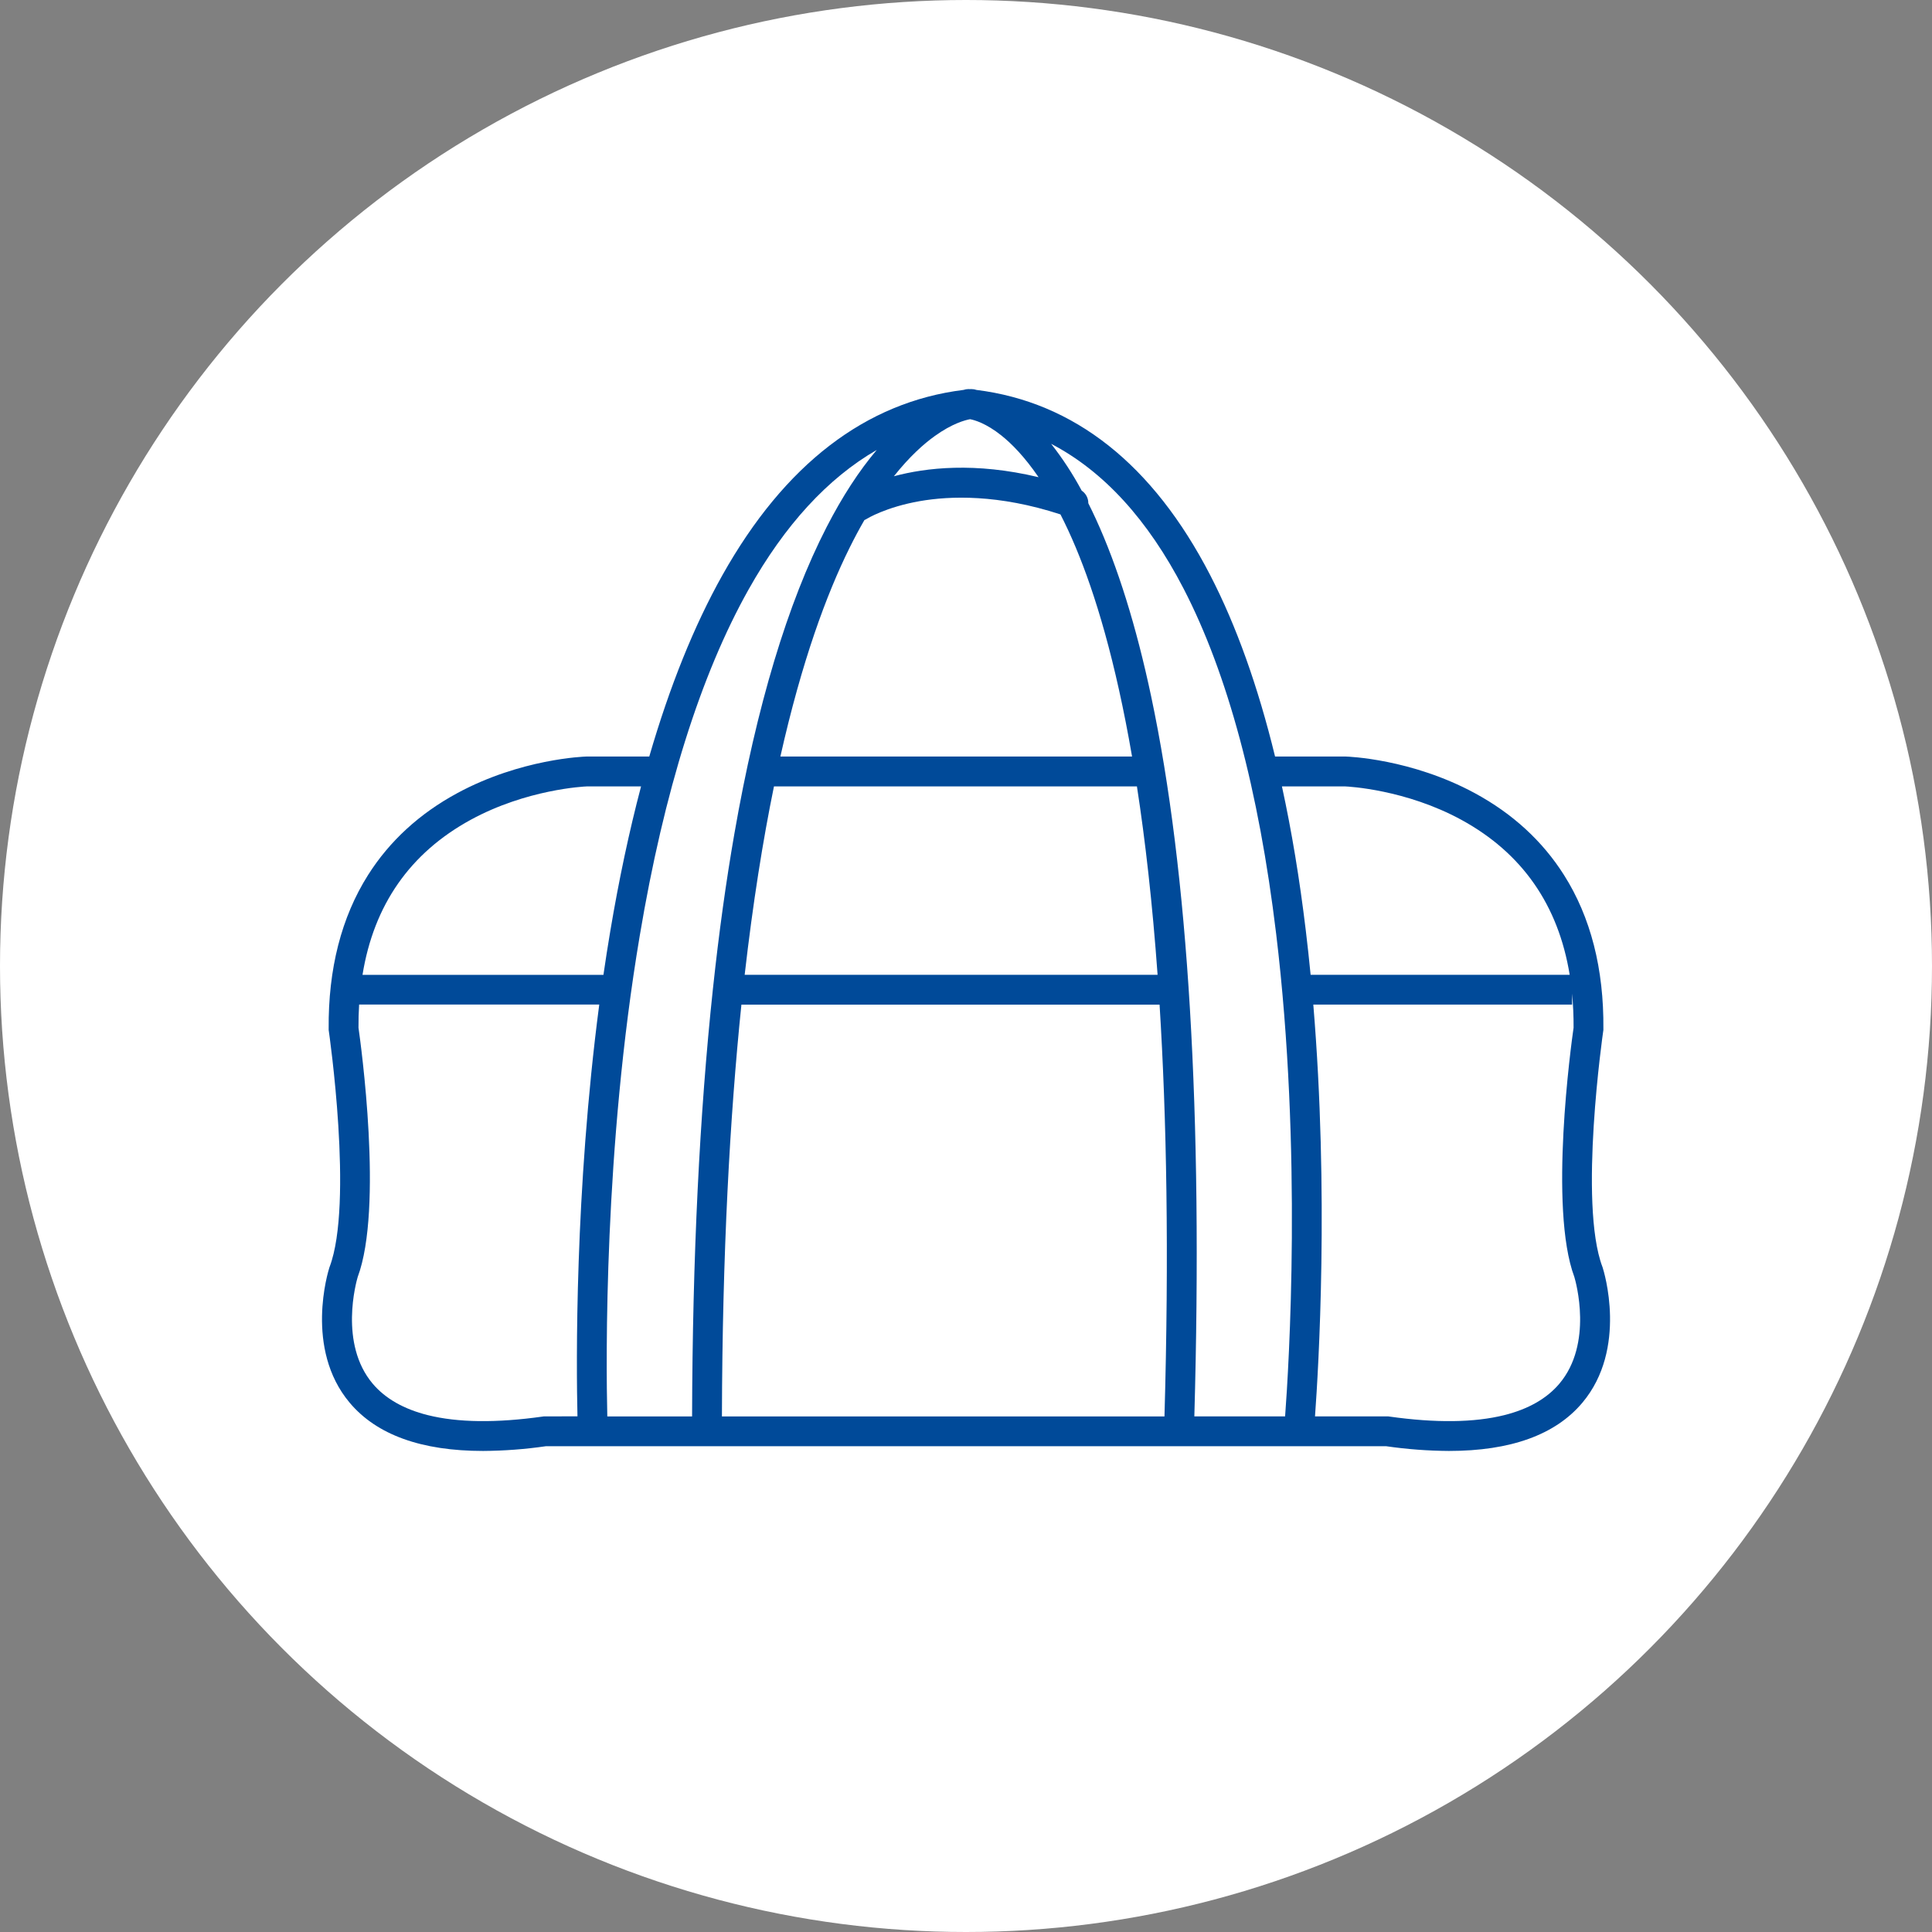 <svg width="144" height="144" viewBox="0 0 144 144" fill="none" xmlns="http://www.w3.org/2000/svg">
<rect x="0" y="0" width="144" height="144" fill="#808080" stroke="none"/>
<g id="bag">
<circle id="Ellipse 39" cx="72" cy="72" r="72" fill="white"/>
<g id="bag_2">
<g id="Sports bag icon">
<path id="Sports bag icon_2" d="M119.455 94.481L119.436 94.427C117.643 89.697 119.477 76.972 119.496 76.844L119.507 76.769V76.693C119.549 72.219 118.562 68.358 116.571 65.218C114.972 62.69 112.733 60.636 109.918 59.114C105.183 56.554 100.484 56.393 100.286 56.387H95.036C93.761 51.152 92.145 46.631 90.201 42.867C85.935 34.612 80.07 29.968 72.766 29.061C72.642 29.018 72.512 28.998 72.381 29C72.366 29 72.338 29 72.299 29.005C72.243 29 72.201 29 72.179 29C72.057 29 71.936 29.021 71.821 29.061C64.525 29.966 58.479 34.612 53.846 42.866C51.735 46.628 49.913 51.154 48.393 56.387H43.718C43.52 56.393 38.821 56.554 34.086 59.114C31.271 60.636 29.032 62.69 27.433 65.218C25.447 68.358 24.457 72.219 24.497 76.693V76.769L24.508 76.844C24.526 76.972 26.36 89.697 24.567 94.427L24.548 94.481C24.47 94.726 22.663 100.515 26.07 104.559C28.081 106.945 31.413 108.145 36.008 108.145C37.574 108.135 39.136 108.018 40.685 107.793H103.319C104.868 108.018 106.43 108.135 107.995 108.145C112.59 108.145 115.922 106.945 117.933 104.559C121.341 100.515 119.534 94.726 119.455 94.481ZM100.238 58.613C100.505 58.624 104.773 58.84 108.931 61.11C113.447 63.577 116.148 67.451 116.995 72.657H97.686C97.579 71.557 97.459 70.455 97.326 69.35C96.865 65.514 96.272 61.935 95.548 58.613H100.238ZM88.22 43.877C91.501 50.219 93.82 58.868 95.115 69.583C97.069 85.758 96.064 101.836 95.784 105.569H89.019C89.658 83.046 88.576 65.002 85.802 51.91C84.691 46.67 83.301 42.216 81.675 38.67C81.492 38.271 81.305 37.884 81.116 37.508C81.118 37.323 81.075 37.141 80.989 36.977C80.903 36.813 80.778 36.674 80.625 36.571C79.967 35.344 79.204 34.176 78.345 33.08C82.248 35.114 85.555 38.724 88.22 43.877ZM63.315 40.845C63.688 40.092 64.059 39.397 64.429 38.761C64.494 38.735 64.557 38.703 64.616 38.665C64.629 38.656 66.024 37.796 68.554 37.352C70.799 36.959 74.409 36.828 79.041 38.341C79.419 39.08 79.8 39.895 80.179 40.801C81.626 44.254 83.144 49.236 84.377 56.387H58.165C59.766 49.261 61.607 44.291 63.315 40.845ZM57.687 58.613H84.74C85.361 62.636 85.892 67.286 86.28 72.657H55.503C56.12 67.281 56.863 62.632 57.687 58.613ZM55.261 74.88H86.428C86.956 83.316 87.139 93.436 86.793 105.572H53.808C53.84 93.433 54.393 83.311 55.261 74.876V74.88ZM69.675 32.498C70.97 31.566 71.939 31.312 72.303 31.245C72.635 31.307 73.491 31.547 74.626 32.449C75.388 33.053 76.353 34.025 77.41 35.568C72.675 34.433 69.014 34.855 66.626 35.497C67.789 34.032 68.843 33.093 69.675 32.498ZM55.792 43.942C58.5 39.12 61.697 35.642 65.349 33.535C64.03 35.09 62.784 37.005 61.612 39.283C58.71 44.927 56.394 52.621 54.734 62.153C54.114 65.71 53.585 69.528 53.148 73.606C53.143 73.634 53.14 73.663 53.138 73.693C52.138 83.039 51.616 93.711 51.584 105.573H45.265C45.166 101.399 45.006 85.616 47.683 69.744C49.489 58.986 52.218 50.308 55.792 43.942ZM35.077 61.107C39.24 58.834 43.515 58.62 43.774 58.613H47.781C46.9 61.947 46.135 65.544 45.486 69.405C45.303 70.491 45.133 71.576 44.977 72.66H27.019C27.86 67.448 30.565 63.573 35.077 61.107ZM40.532 105.57L40.455 105.581C37.001 106.069 34.119 106.034 31.884 105.475C30.098 105.028 28.717 104.241 27.782 103.136C25.25 100.144 26.561 95.521 26.66 95.182C28.579 90.045 26.891 77.797 26.72 76.6C26.716 76.012 26.733 75.438 26.767 74.873H44.665C42.831 88.859 42.952 101.723 43.041 105.565L40.532 105.57ZM116.224 103.136C115.289 104.241 113.909 105.028 112.123 105.475C109.887 106.034 107.004 106.069 103.552 105.581L103.474 105.57H98.013C98.279 101.937 99.058 88.981 97.886 74.877H117.174V74.056C117.254 74.902 117.291 75.751 117.285 76.6C117.112 77.797 115.425 90.044 117.344 95.181C117.45 95.534 118.753 100.148 116.224 103.135V103.136Z" fill="#004A99"/>
</g>
</g>
</g>
</svg>
